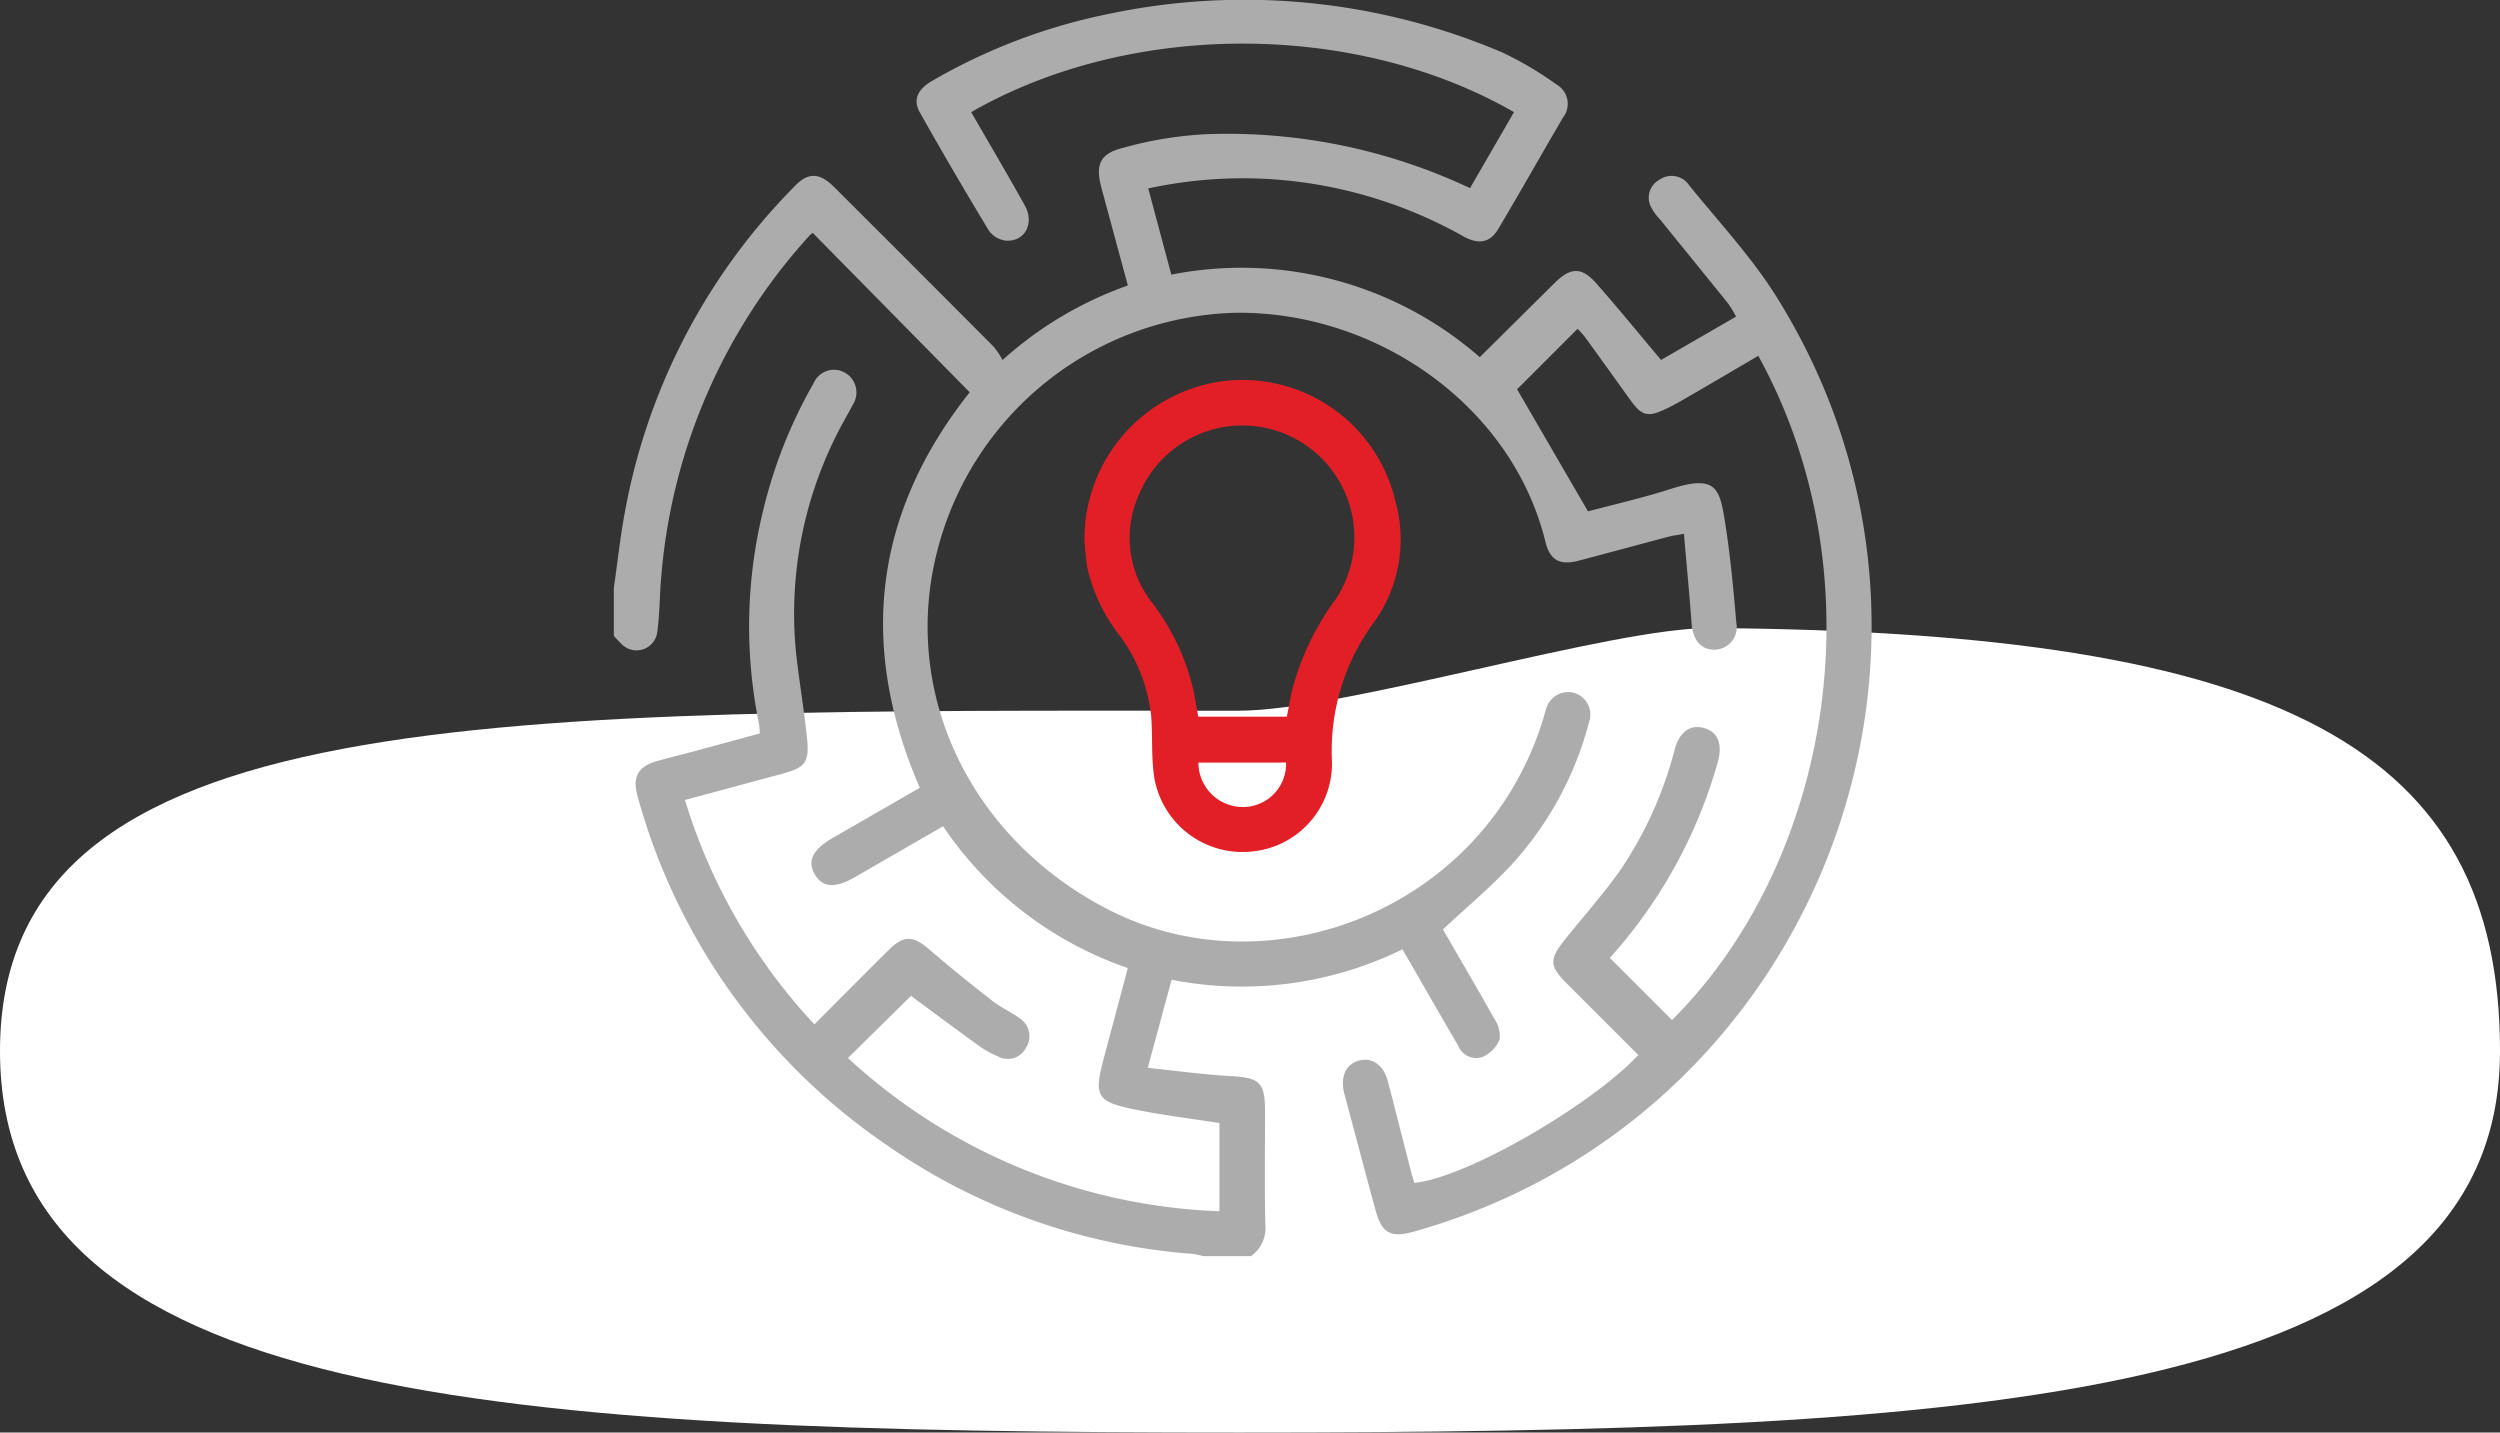 <svg xmlns="http://www.w3.org/2000/svg" width="200.664" height="114.981" viewBox="0 0 200.664 114.981">
  <rect x="0" y="0" width="200.664" height="114.981" fill="#333333" stroke="none"/>
  <g id="Group_192628" data-name="Group 192628" transform="translate(-1579 -4028.373)">
    <path id="Path_44589" data-name="Path 44589" d="M107.5,62.769c8.431,0,29.98-6.684,37.854-6.634,46.033.295,63.38,9.724,63.38,33.95,0,28.235-41.864,30.619-101.235,30.619S8.07,118.32,8.07,90.085,48.129,62.769,107.5,62.769Z" transform="translate(1570.93 4022.65)" fill="#fff"/>
    <g id="Group_192627" data-name="Group 192627" transform="translate(-244.879 73.229)">
      <path id="Path_50554" data-name="Path 50554" d="M0,47.2c.292-2.033.512-4.08.889-6.1a49.792,49.792,0,0,1,13.7-26.225c1.034-1.056,1.946-1.008,3.094.138q6.42,6.4,12.819,12.83a6.4,6.4,0,0,1,.7,1.055,29.825,29.825,0,0,1,10.057-5.984c-.72-2.662-1.426-5.258-2.125-7.856-.467-1.732-.168-2.679,1.555-3.138a30.3,30.3,0,0,1,6.946-1.152A45.713,45.713,0,0,1,68.724,15.1L72.252,9C59.53,1.686,41.478,1.652,28.685,9c1.437,2.493,2.9,4.975,4.3,7.485.807,1.441,0,2.946-1.529,2.828a1.974,1.974,0,0,1-1.35-.8Q27.254,13.8,24.546,8.993c-.55-.976-.149-1.844,1-2.5A46.591,46.591,0,0,1,39.676,1.126,52.791,52.791,0,0,1,71.323,4.215a27.546,27.546,0,0,1,4.339,2.567,1.78,1.78,0,0,1,.525,2.65c-1.743,2.977-3.437,5.984-5.2,8.952-.655,1.1-1.571,1.273-2.814.577a36.278,36.278,0,0,0-12.821-4.317,35.718,35.718,0,0,0-12.457.482l1.852,6.917a29.066,29.066,0,0,1,24.759,6.625c2.025-2.007,4.022-3.988,6.022-5.968,1.261-1.248,2.152-1.289,3.318.031,1.759,1.99,3.435,4.054,5.21,6.161l6.023-3.481a9.478,9.478,0,0,0-.639-1.049c-1.808-2.25-3.635-4.485-5.447-6.731a4.045,4.045,0,0,1-.818-1.182,1.643,1.643,0,0,1,.778-2.037,1.682,1.682,0,0,1,2.326.418c2.374,2.945,5,5.737,7,8.922C111.1,52.137,96.465,89.807,64.2,98.86c-1.84.516-2.556.128-3.057-1.713-.826-3.038-1.631-6.083-2.444-9.124-.029-.109-.066-.215-.09-.325-.3-1.36.182-2.329,1.281-2.589,1.018-.24,1.908.413,2.242,1.693.626,2.394,1.229,4.793,1.845,7.189.083.322.184.639.274.948,3.995-.35,13.967-6.031,17.983-10.256q-2.847-2.845-5.7-5.7c-1.459-1.459-1.479-1.971-.157-3.616,1.5-1.871,3.109-3.671,4.483-5.632a31.284,31.284,0,0,0,4.3-9.609c.406-1.441,1.287-2.026,2.432-1.664,1.045.331,1.411,1.294,1.017,2.7a39.343,39.343,0,0,1-8.661,15.721l4.989,4.989c12.71-12.657,16.735-35.5,6.923-53.315-1.764,1.035-3.523,2.076-5.292,3.1-.746.432-1.491.875-2.272,1.234-1.324.609-1.817.448-2.667-.733-1.226-1.7-2.448-3.412-3.683-5.11a6.913,6.913,0,0,0-.594-.655L72.5,31.246l5.693,9.8c1.995-.534,4.363-1.07,6.665-1.808,3.644-1.168,3.909-.023,4.341,2.715.42,2.661.672,5.352.9,8.038a1.8,1.8,0,0,1-1.754,2.156c-1.088.016-1.741-.786-1.838-2.109-.172-2.348-.4-4.692-.614-7.189-.533.1-.849.129-1.153.209-2.428.643-4.851,1.3-7.279,1.941-1.525.4-2.321-.015-2.688-1.517C72.095,32.549,61.2,24.961,49.887,25.106a25.38,25.38,0,0,0-23.8,18.641c-3.245,11.687,2.495,23.664,13.8,29.357,12.688,6.389,29.86.042,34.668-15.262.09-.286.157-.58.255-.863a1.845,1.845,0,0,1,2.239-1.372,1.821,1.821,0,0,1,1.212,2.412,27.053,27.053,0,0,1-6.18,11.359c-1.694,1.833-3.63,3.442-5.533,5.223,1.324,2.29,2.749,4.711,4.118,7.163a2.453,2.453,0,0,1,.439,1.656,2.7,2.7,0,0,1-1.363,1.413,1.56,1.56,0,0,1-1.967-.893q-1.865-3.211-3.714-6.431c-.24-.416-.484-.829-.764-1.31A29.287,29.287,0,0,1,44.77,78.642l-1.914,7.069c2.293.236,4.429.533,6.575.656,2.452.14,2.839.466,2.839,2.944,0,2.966-.041,5.934.021,8.9a2.8,2.8,0,0,1-1.148,2.614h-3.83a6.831,6.831,0,0,0-.868-.182,49.328,49.328,0,0,1-24.6-8.778A49.8,49.8,0,0,1,1.918,63.953c-.457-1.589.013-2.437,1.585-2.876,1.046-.293,2.1-.547,3.153-.83,1.689-.455,3.375-.919,5.069-1.381-.036-.369-.037-.593-.081-.809a39.018,39.018,0,0,1,.341-17.078,38.52,38.52,0,0,1,4.047-10.211,1.78,1.78,0,0,1,2.462-.886,1.825,1.825,0,0,1,.682,2.614c-.181.37-.4.723-.59,1.087A31.929,31.929,0,0,0,14.608,52.22c.248,2.348.658,4.68.9,7.028.2,1.954-.142,2.36-2,2.862l-7.8,2.1A45.987,45.987,0,0,0,16.1,82.221c2.038-2.042,4.015-4.037,6.01-6.015,1.167-1.157,1.945-1.094,3.2-.009,1.642,1.423,3.341,2.782,5.054,4.12.676.528,1.475.9,2.18,1.391a1.714,1.714,0,0,1,.549,2.377,1.642,1.642,0,0,1-2.226.726,7.924,7.924,0,0,1-1.477-.806c-1.908-1.376-3.793-2.783-5.538-4.07l-5.058,4.987a46.424,46.424,0,0,0,29.815,12.3v-7.08c-2.276-.357-4.507-.628-6.7-1.069-3.185-.639-3.4-1.06-2.562-4.2.633-2.377,1.265-4.754,1.908-7.173A29.364,29.364,0,0,1,26.429,66.32l-7.082,4.087c-1.592.918-2.61.841-3.224-.241s-.151-1.987,1.446-2.907l6.99-4.029c-5.017-11.546-3.6-22.149,4.005-31.744l-12.6-12.794a1.643,1.643,0,0,0-.233.187A46.24,46.24,0,0,0,3.812,46.227c-.139,1.494-.118,3.006-.324,4.489A1.676,1.676,0,0,1,.6,51.672a8.643,8.643,0,0,1-.6-.639V47.2" transform="translate(1873.148 3955.144)" fill="#acacac"/>
      <path id="Path_50555" data-name="Path 50555" d="M167.287,147.986A12.8,12.8,0,0,1,178.622,135.1a12.61,12.61,0,0,1,13.616,9.629,11.4,11.4,0,0,1-1.727,9.773,17.377,17.377,0,0,0-3.356,11.166,7.092,7.092,0,0,1-6.62,7.226,7.174,7.174,0,0,1-7.683-6.233c-.2-1.554-.085-3.147-.213-4.714a13.216,13.216,0,0,0-2.462-6.319,13.953,13.953,0,0,1-2.662-5.523c-.111-.7-.155-1.412-.23-2.119m16.25,14.071c.134-.687.253-1.344.39-2a21.474,21.474,0,0,1,3.55-7.457,8.983,8.983,0,1,0-15.715-8.583,8.436,8.436,0,0,0,.847,8.749,18.434,18.434,0,0,1,3.45,7.252c.125.683.244,1.367.363,2.037Zm-7.1,3.683a3.57,3.57,0,0,0,3.752,3.564,3.462,3.462,0,0,0,3.283-3.564Z" transform="translate(1743.635 3850.612)" fill="#e21f26"/>
    </g>
  </g>
</svg>
